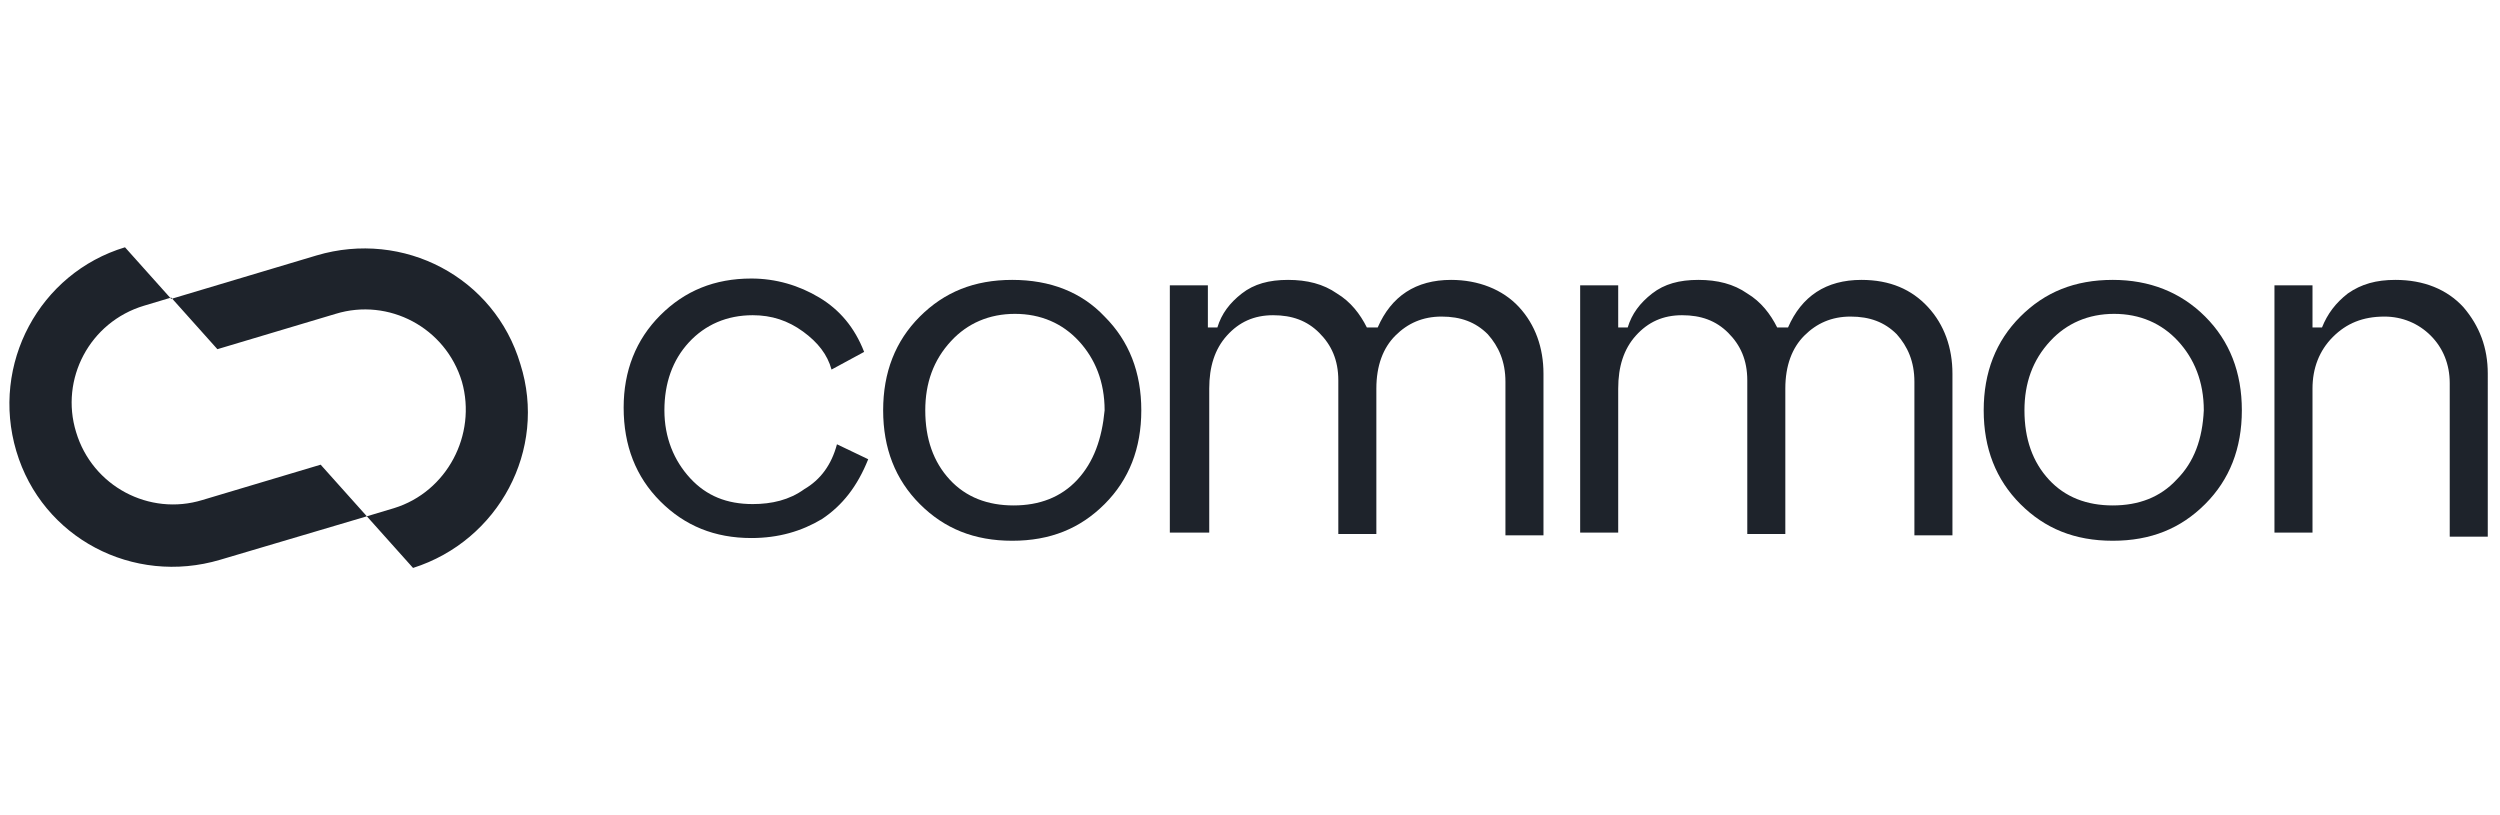 <?xml version="1.0" encoding="utf-8"?>
<!-- Generator: Adobe Illustrator 28.0.0, SVG Export Plug-In . SVG Version: 6.00 Build 0)  -->
<svg version="1.1" id="Layer_1" xmlns="http://www.w3.org/2000/svg" xmlns:xlink="http://www.w3.org/1999/xlink" x="0px" y="0px"
	 viewBox="0 0 184 60" style="enable-background:new 0 0 184 60;" xml:space="preserve">
<style type="text/css">
	.st0{clip-path:url(#SVGID_00000107566487812492881410000009212609776297431710_);}
	.st1{fill:#1E232B;}
</style>
<g>
	<defs>
		<rect id="SVGID_1_" x="0.7" y="18.2" width="182.5" height="23.6"/>
	</defs>
	<clipPath id="SVGID_00000028314819356067241500000000711021414258289792_">
		<use xlink:href="#SVGID_1_"  style="overflow:visible;"/>
	</clipPath>
	<g style="clip-path:url(#SVGID_00000028314819356067241500000000711021414258289792_);">
		<path class="st1" d="M59.2,36c-1.1,0.8-2.4,1.1-3.8,1.1c-1.9,0-3.4-0.6-4.6-1.9c-1.2-1.3-1.9-3-1.9-5c0-2,0.6-3.7,1.8-5
			c1.2-1.3,2.8-2,4.7-2c1.4,0,2.6,0.4,3.7,1.2c1.1,0.8,1.8,1.7,2.1,2.8l2.4-1.3c-0.7-1.8-1.8-3.1-3.3-4c-1.5-0.9-3.2-1.4-5-1.4
			c-2.7,0-4.9,0.9-6.7,2.7c-1.8,1.8-2.7,4.1-2.7,6.8c0,2.8,0.9,5.1,2.7,6.9c1.8,1.8,4,2.7,6.7,2.7h0c2,0,3.7-0.5,5.2-1.4
			c1.5-1,2.6-2.4,3.4-4.4l-2.3-1.1C61.2,34.2,60.4,35.3,59.2,36z"/>
		<path class="st1" d="M74.5,20.6c-2.8,0-5,0.9-6.8,2.7c-1.8,1.8-2.7,4.1-2.7,6.9c0,2.8,0.9,5.1,2.7,6.9s4,2.7,6.8,2.7
			c2.8,0,5-0.9,6.8-2.7c1.8-1.8,2.7-4.1,2.7-6.9c0-2.8-0.9-5.1-2.7-6.9C79.6,21.5,77.3,20.6,74.5,20.6z M79.3,35.3
			c-1.2,1.3-2.8,1.9-4.7,1.9c-1.9,0-3.5-0.6-4.7-1.9c-1.2-1.3-1.8-3-1.8-5.1h0c0-2,0.6-3.7,1.9-5.1c1.2-1.3,2.8-2,4.7-2
			c1.9,0,3.5,0.7,4.7,2c1.2,1.3,1.9,3,1.9,5.1C81.1,32.3,80.5,34,79.3,35.3z"/>
		<path class="st1" d="M106.8,20.6c-2.6,0-4.4,1.2-5.4,3.5h-0.8c-0.5-1-1.2-1.9-2.2-2.5c-1-0.7-2.2-1-3.6-1c-1.4,0-2.5,0.3-3.4,1
			c-0.9,0.7-1.5,1.5-1.8,2.5h-0.7v-3.1h-2.8v18.2H89V28.6c0-1.6,0.4-2.9,1.3-3.9c0.9-1,2-1.5,3.4-1.5c1.4,0,2.5,0.4,3.4,1.3
			c0.9,0.9,1.4,2,1.4,3.5v11.3h2.8V28.6c0-1.7,0.5-3,1.4-3.9c0.9-0.9,2-1.4,3.4-1.4c1.4,0,2.5,0.4,3.4,1.3c0.8,0.9,1.3,2,1.3,3.5
			v11.3h2.8V27.5c0-1.9-0.6-3.6-1.8-4.9S108.8,20.6,106.8,20.6z"/>
		<path class="st1" d="M137,20.6c-2.6,0-4.4,1.2-5.4,3.5h-0.8c-0.5-1-1.2-1.9-2.2-2.5c-1-0.7-2.2-1-3.6-1c-1.4,0-2.5,0.3-3.4,1
			c-0.9,0.7-1.5,1.5-1.8,2.5h-0.7v-3.1h-2.8v18.2h2.8V28.6c0-1.6,0.4-2.9,1.3-3.9c0.9-1,2-1.5,3.4-1.5c1.4,0,2.5,0.4,3.4,1.3
			c0.9,0.9,1.4,2,1.4,3.5v11.3h2.8V28.6c0-1.7,0.5-3,1.4-3.9c0.9-0.9,2-1.4,3.4-1.4s2.5,0.4,3.4,1.3c0.8,0.9,1.3,2,1.3,3.5v11.3h2.8
			V27.5c0-1.9-0.6-3.6-1.8-4.9C140.7,21.3,139.1,20.6,137,20.6z"/>
		<path class="st1" d="M155.5,20.6c-2.8,0-5,0.9-6.8,2.7c-1.8,1.8-2.7,4.1-2.7,6.9c0,2.8,0.9,5.1,2.7,6.9c1.8,1.8,4,2.7,6.8,2.7
			c2.8,0,5-0.9,6.8-2.7c1.8-1.8,2.7-4.1,2.7-6.9c0-2.8-0.9-5.1-2.7-6.9C160.5,21.5,158.2,20.6,155.5,20.6z M160.2,35.3
			c-1.2,1.3-2.8,1.9-4.7,1.9c-1.9,0-3.5-0.6-4.7-1.9c-1.2-1.3-1.8-3-1.8-5.1h0c0-2,0.6-3.7,1.9-5.1c1.2-1.3,2.8-2,4.7-2
			c1.9,0,3.5,0.7,4.7,2c1.2,1.3,1.9,3,1.9,5.1C162.1,32.3,161.5,34,160.2,35.3z"/>
		<path class="st1" d="M181.3,22.6c-1.2-1.3-2.9-2-5-2c-1.4,0-2.5,0.3-3.5,1c-0.9,0.7-1.5,1.5-1.9,2.5h-0.7v-3.1h-2.8v18.2h2.8V28.6
			c0-1.5,0.5-2.8,1.5-3.8c1-1,2.2-1.5,3.8-1.5c1.3,0,2.5,0.5,3.4,1.4c0.9,0.9,1.4,2.1,1.4,3.5v11.3h2.8V27.5
			C183.1,25.6,182.5,24,181.3,22.6z"/>
		<path class="st1" d="M38.3,26.8c-1.9-6.4-8.6-9.9-15-8L12.6,22l-3.4-3.8c-6.3,1.9-9.9,8.6-8,15c1.9,6.4,8.6,9.9,15,8L27,38
			l3.4,3.8C36.7,39.8,40.3,33.1,38.3,26.8z M29,37.4L27,38l-3.4-3.8l-8.7,2.6c-3.9,1.2-8.1-1-9.3-5c-1.2-3.9,1-8.1,5-9.3l2-0.6
			l3.4,3.8l8.7-2.6c3.9-1.2,8.1,1,9.3,5C35.1,32,32.9,36.2,29,37.4z"/>
	</g>
</g>
</svg>
